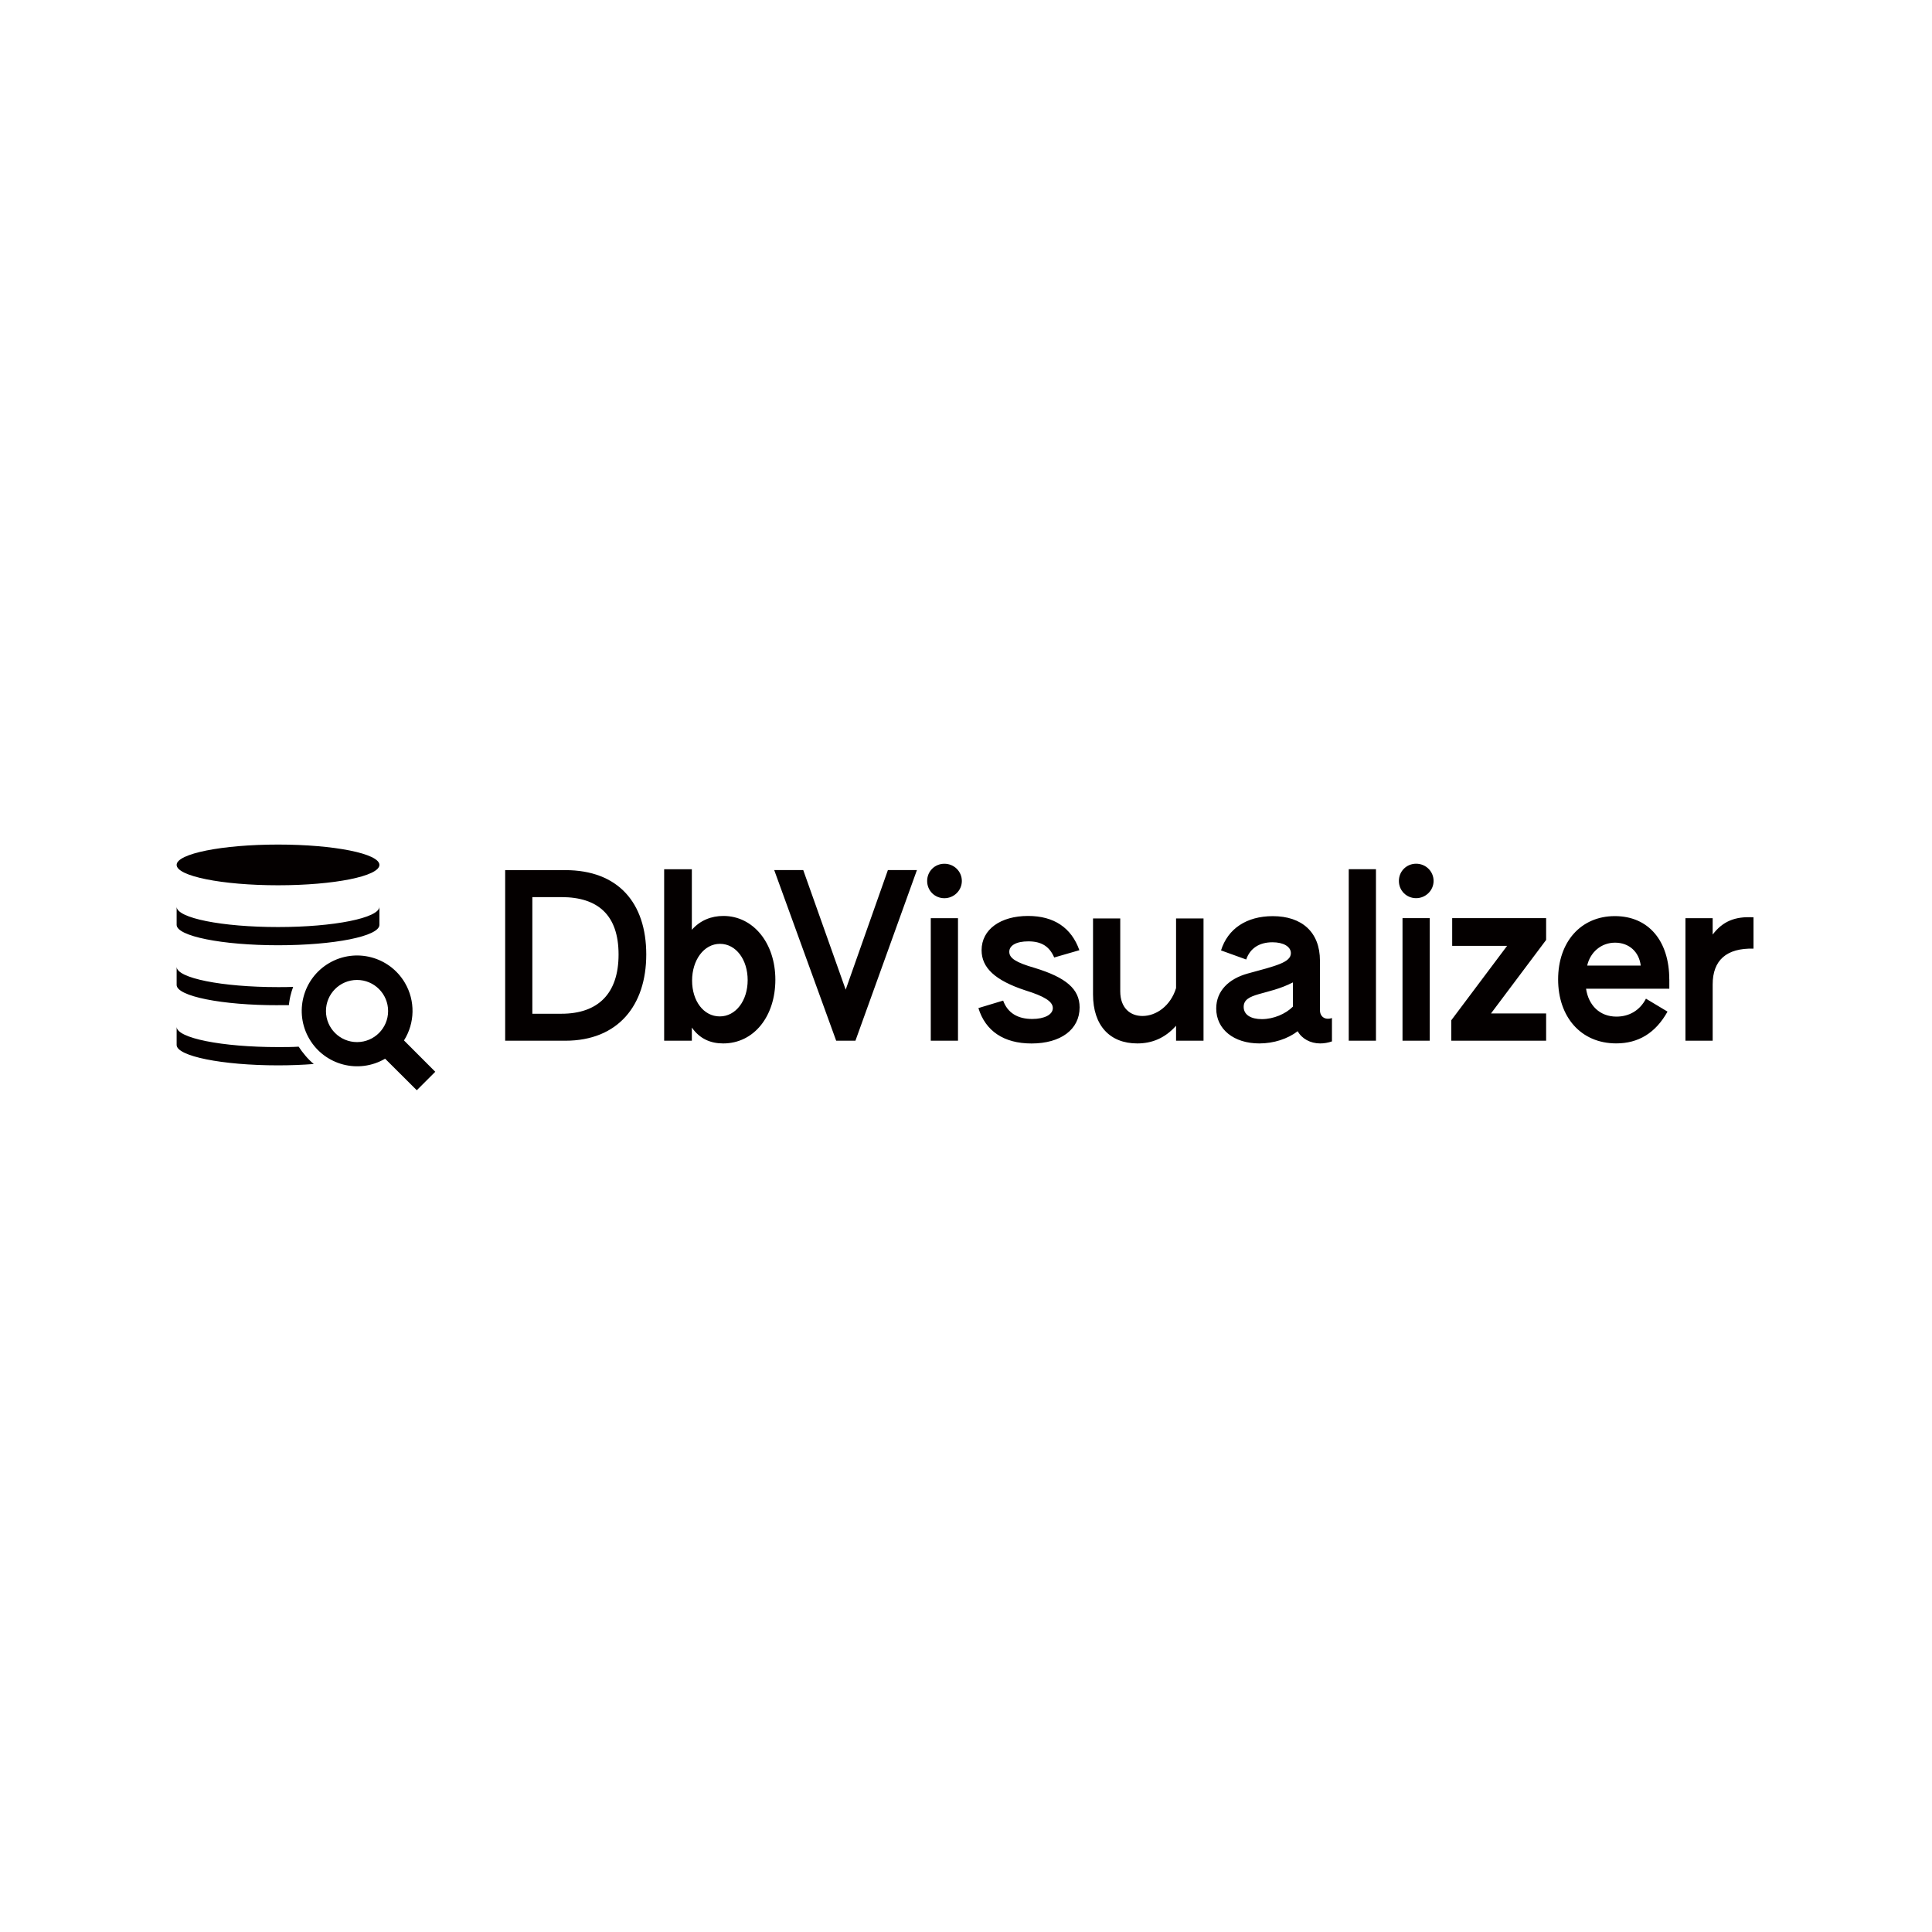 <svg xmlns="http://www.w3.org/2000/svg" width="350" height="350" viewBox="0 0 350 350" fill="none"><path d="M32 156.684C32 154.653 40.23 153 50.37 153C60.511 153 68.734 154.639 68.734 156.684C68.734 158.729 60.511 160.375 50.37 160.375C40.23 160.375 32 158.722 32 156.684V156.684ZM50.37 171.242C60.525 171.242 68.734 169.61 68.734 167.551V164.252C68.734 166.29 60.532 167.943 50.37 167.943C40.209 167.943 32 166.311 32 164.252V167.551C32 169.589 40.216 171.242 50.37 171.242ZM50.37 182.095H52.33C52.33 182.095 52.43 181.176 52.608 180.428C52.743 179.872 52.907 179.316 53.107 178.781C52.195 178.824 51.297 178.824 50.37 178.824C40.209 178.824 32 177.192 32 175.133V178.432C32 180.47 40.209 182.124 50.37 182.102V182.095ZM55.259 191.159C54.839 190.675 54.454 190.154 54.105 189.613C52.9 189.691 51.646 189.691 50.37 189.691C40.209 189.691 32 188.059 32 186.007V189.306C32 191.323 40.209 192.998 50.37 192.998C52.651 192.998 54.831 192.912 56.841 192.755C56.271 192.278 55.736 191.743 55.259 191.166V191.159ZM73.188 188.487L78.853 194.159L75.504 197.508L69.767 191.793C64.986 194.594 58.836 192.983 56.036 188.202C53.235 183.42 54.846 177.271 59.627 174.47C64.409 171.67 70.558 173.28 73.359 178.062C75.254 181.297 75.183 185.316 73.188 188.48V188.487ZM70.309 183.157C70.309 180.043 67.779 177.52 64.665 177.527C61.558 177.534 59.043 180.064 59.05 183.171C59.057 186.278 61.587 188.793 64.694 188.786C67.8 188.779 70.309 186.257 70.309 183.157ZM117.076 172.917C117.076 182.124 111.981 188.537 102.404 188.537H91.516V157.632H102.404C111.981 157.632 117.076 163.553 117.076 172.924V172.917ZM112.059 172.917C112.059 165.762 108.318 162.52 101.698 162.52H96.439V183.649H101.698C108.318 183.649 112.059 180.029 112.059 172.924V172.917ZM140.463 177.477C140.463 184.097 136.601 189.028 131.007 189.028C128.748 189.028 126.774 188.209 125.335 186.15V188.537H120.318V157.468H125.335V168.442C126.853 166.717 128.869 165.933 131.05 165.933C136.473 165.933 140.463 170.865 140.463 177.485V177.477ZM135.447 177.563C135.447 173.865 133.352 170.986 130.43 170.986C127.508 170.986 125.378 173.943 125.378 177.641C125.378 181.34 127.473 184.133 130.394 184.133C133.316 184.133 135.447 181.254 135.447 177.556V177.563ZM153.204 179.287L145.515 157.625H140.257L151.48 188.53H154.972L166.109 157.625H160.85L153.204 179.287V179.287ZM171.083 156.477C169.359 156.477 167.962 157.831 167.962 159.599C167.962 161.366 169.359 162.72 171.083 162.72C172.808 162.72 174.247 161.323 174.247 159.599C174.247 157.874 172.85 156.477 171.083 156.477V156.477ZM168.618 188.537H173.549V166.34H168.618V188.537ZM187.444 175.347C184.031 174.363 182.841 173.58 182.841 172.425C182.841 171.271 184.116 170.537 186.29 170.537C188.67 170.537 190.109 171.442 190.979 173.458L195.539 172.14C194.1 168.071 190.936 165.933 186.247 165.933C181.273 165.933 177.824 168.356 177.824 172.14C177.824 175.304 180.247 177.606 185.755 179.416C189.204 180.485 190.729 181.432 190.729 182.622C190.729 183.812 189.211 184.596 186.988 184.596C184.401 184.596 182.549 183.527 181.729 181.268L177.247 182.622C178.523 186.777 181.85 189.036 186.867 189.036C192.126 189.036 195.582 186.527 195.582 182.501C195.582 179.173 193.116 177.078 187.444 175.347V175.347ZM213.055 179.002C212.071 182.209 209.477 184.055 206.969 184.055C204.753 184.055 202.943 182.615 202.943 179.572V166.382H198.012V180.15C198.012 185.779 201.055 189.028 206.029 189.028C208.615 189.028 211.002 188.124 213.055 185.822V188.537H218.029V166.382H213.055V179.002ZM241.295 184.425V188.658C240.596 188.907 239.855 189.028 239.157 189.028C237.39 189.028 235.829 188.166 235.088 186.812C233.278 188.209 230.734 189.028 228.14 189.028C223.537 189.028 220.33 186.477 220.33 182.701C220.33 179.494 222.632 177.314 226.002 176.373C231.14 174.976 233.855 174.356 233.855 172.675C233.855 171.485 232.501 170.701 230.527 170.701C228.104 170.701 226.458 171.812 225.76 173.822L221.2 172.176C222.432 168.228 225.846 165.969 230.57 165.969C235.872 165.969 239.121 168.891 239.121 174.029V182.986C239.121 184.219 240.069 184.839 241.302 184.425H241.295ZM234.226 177.969C229.622 180.356 225.304 179.779 225.304 182.409C225.304 183.848 226.622 184.625 228.589 184.625C230.727 184.625 232.907 183.677 234.219 182.366V177.969H234.226ZM244.337 188.53H249.268V157.461H244.337V188.53ZM254.078 188.53H259.01V166.333H254.078V188.53ZM256.544 156.47C254.819 156.47 253.423 157.824 253.423 159.591C253.423 161.359 254.819 162.713 256.544 162.713C258.268 162.713 259.708 161.316 259.708 159.591C259.708 157.867 258.311 156.47 256.544 156.47V156.47ZM263.078 171.349H273.026L262.914 184.831V188.53H280.095V183.599H270.105L280.095 170.28V166.333H263.078V171.349ZM302.413 177.435V179.116H287.328C287.777 182.116 289.793 184.169 292.836 184.169C295.138 184.169 297.069 183.057 298.181 180.919L302.086 183.264C299.905 187.169 296.784 189.021 292.793 189.021C286.38 189.021 282.268 184.211 282.268 177.428C282.268 170.644 286.38 165.962 292.544 165.962C298.708 165.962 302.406 170.523 302.406 177.428L302.413 177.435ZM297.233 174.926C296.948 172.461 295.138 170.772 292.587 170.772C290.036 170.772 288.069 172.539 287.534 174.926H297.233ZM310.266 169.297V166.34H305.335V188.537H310.266V178.347C310.266 173.95 312.774 171.727 317.663 171.855V166.183C314.292 165.976 312.076 166.924 310.266 169.304V169.297Z" fill="#040000"></path></svg>